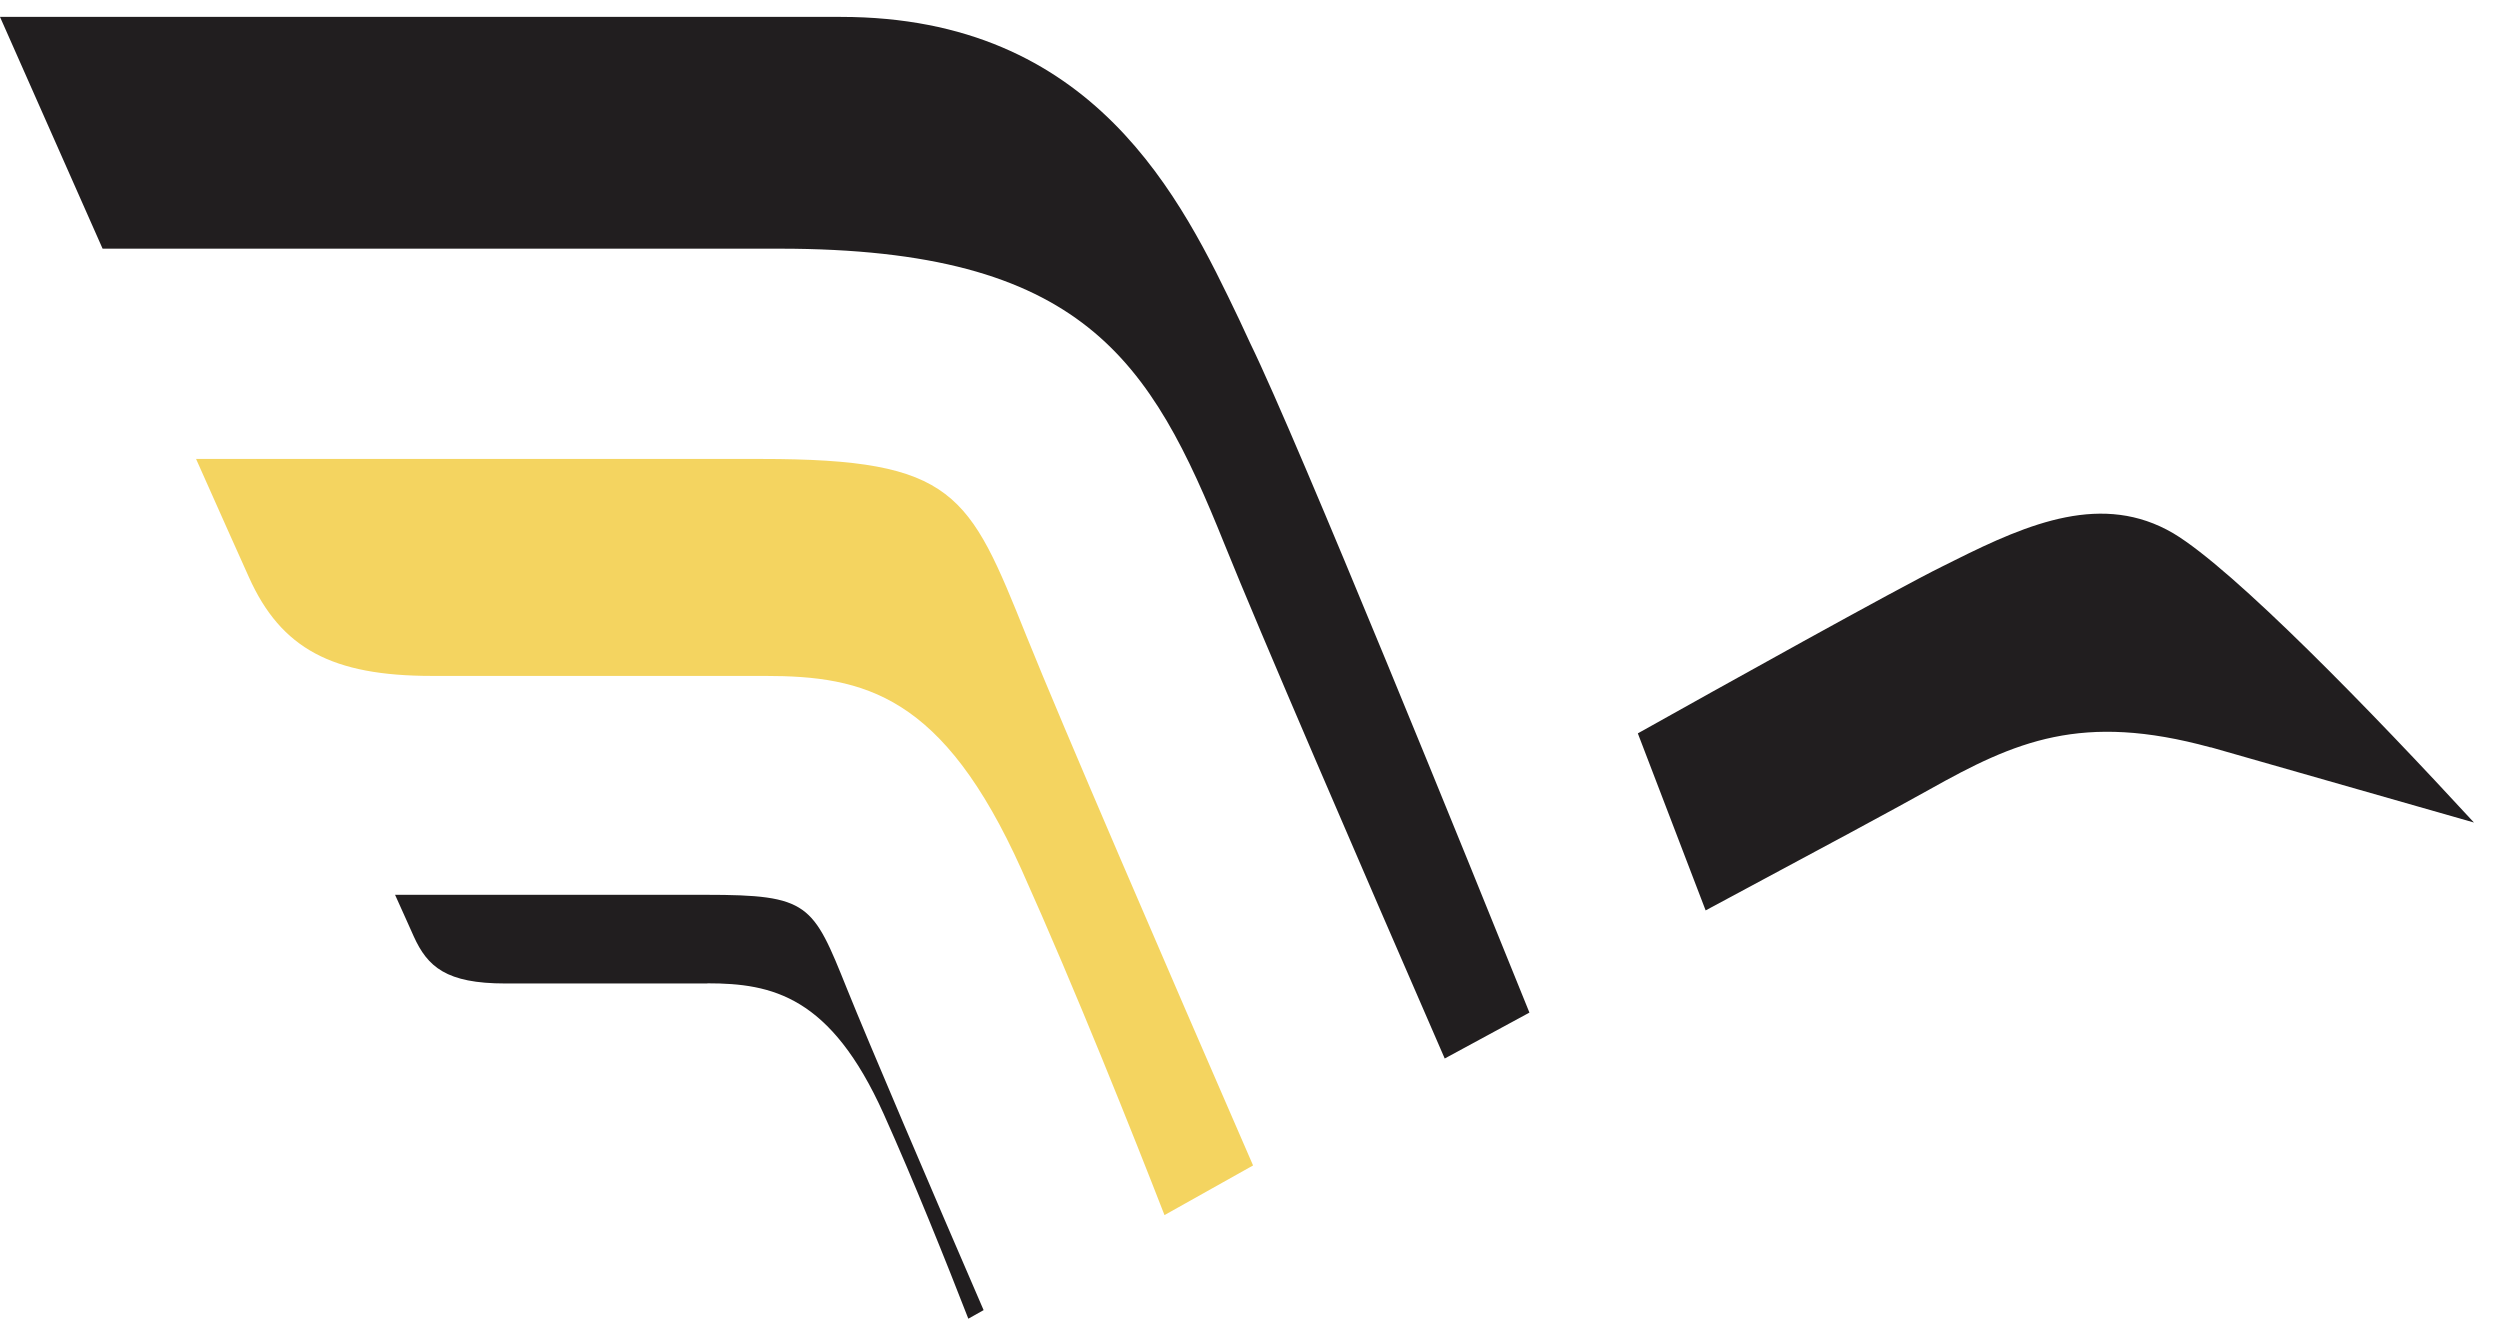 <svg width="79" height="42" viewBox="0 0 79 42" fill="none" xmlns="http://www.w3.org/2000/svg">
<path d="M3.242 7.858H24.631C34.241 7.858 36.358 11.389 38.697 17.203C39.783 19.902 42.934 27.201 45.653 33.449L48.33 31.998C46.522 27.518 41.02 13.94 39.503 10.838L39.163 10.107C37.34 6.296 34.592 0.534 26.568 0.534H0C0.823 2.396 2.02 5.104 3.242 7.858Z" fill="#211E1F"/>
<path d="M22.354 31.073C24.408 31.073 26.248 31.478 27.922 35.195C28.868 37.297 29.922 39.926 30.599 41.671L31.082 41.4C29.439 37.603 27.425 32.887 26.765 31.247C25.683 28.556 25.571 28.276 22.306 28.276H12.484C12.744 28.847 12.95 29.316 13.073 29.587C13.51 30.553 14.101 31.078 15.967 31.078H22.354" fill="#211E1F"/>
<path d="M24.168 21.359C27.325 21.359 29.793 21.953 32.278 27.475C33.992 31.289 35.818 35.877 36.798 38.397L39.597 36.828C36.829 30.463 33.567 22.91 32.438 20.105C30.621 15.586 30.19 14.503 24.065 14.503H6.196C6.959 16.217 7.565 17.574 7.867 18.242C8.882 20.502 10.504 21.359 13.649 21.359H23.18H23.785H24.168Z" fill="#F4D460"/>
<path d="M51.758 23.181L53.898 28.769C57.631 26.77 60.005 25.49 60.962 24.953C63.69 23.422 65.781 22.502 69.847 23.616H69.867L78.177 25.992C74.983 22.522 70.592 17.994 68.675 16.851C66.459 15.554 64.139 16.517 61.762 17.708L61.388 17.894C59.942 18.605 54.335 21.73 51.758 23.173" fill="#211E1F"/>
</svg>
